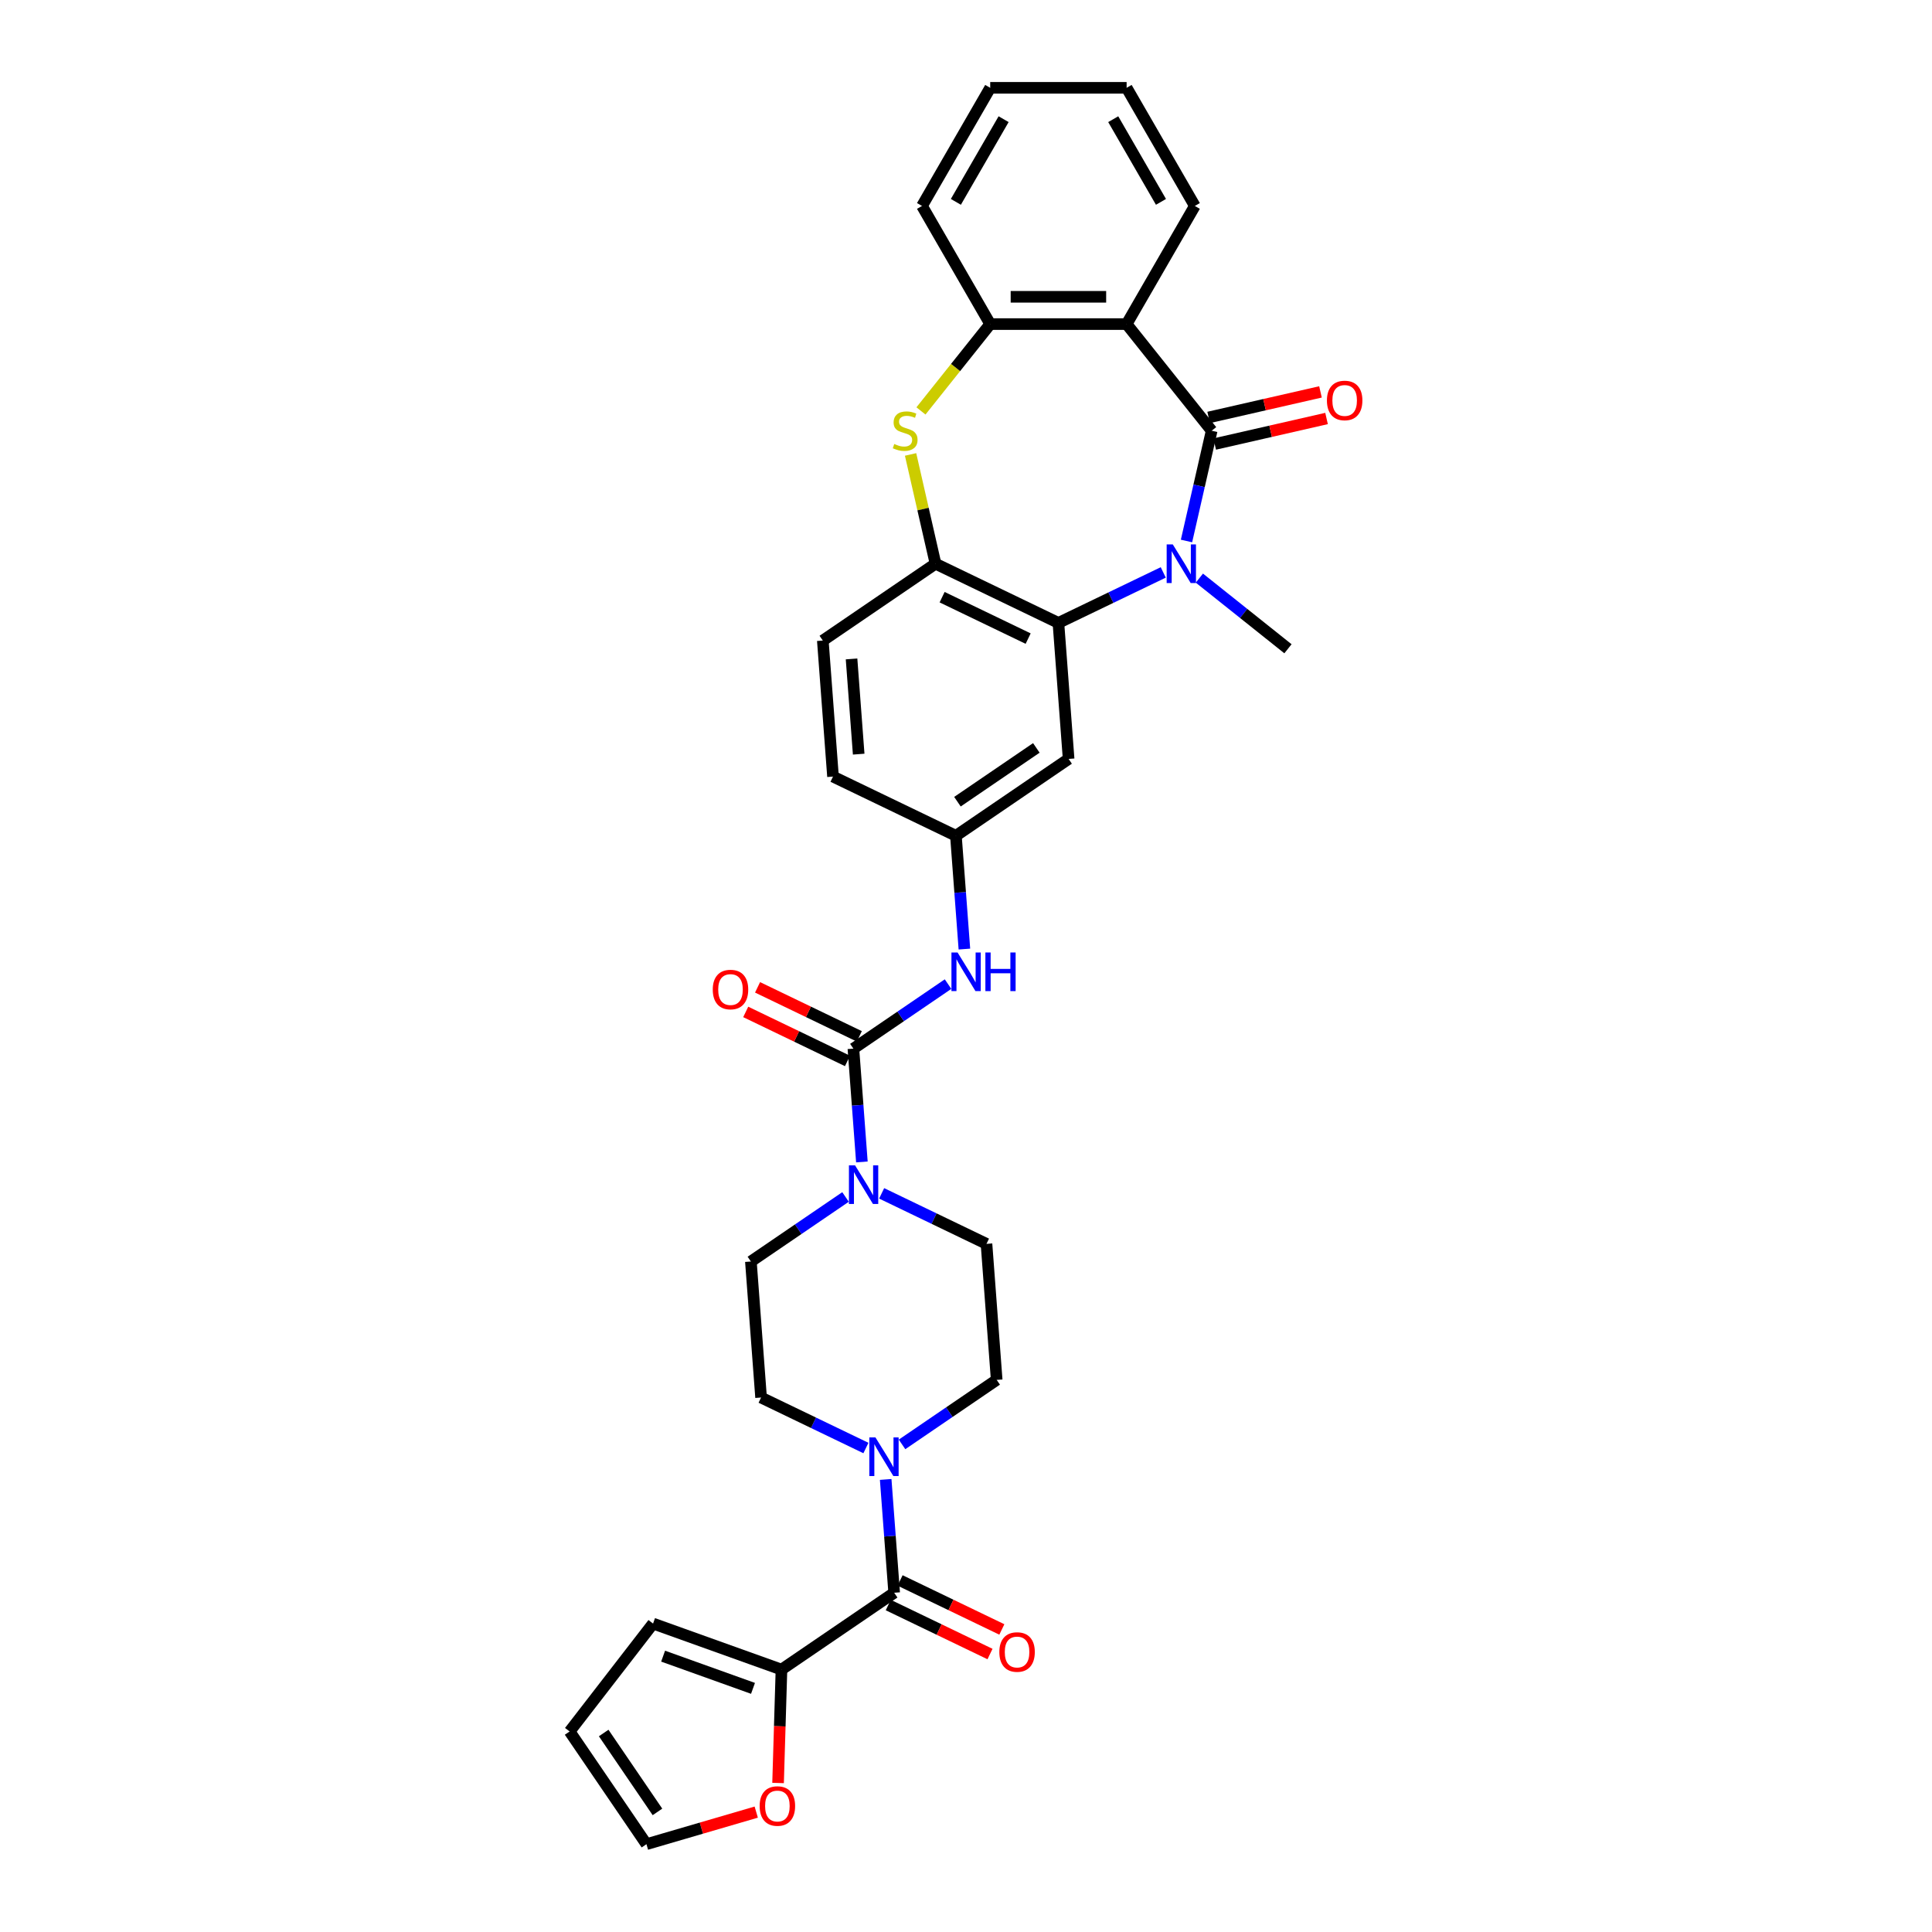 <?xml version='1.0' encoding='iso-8859-1'?>
<svg version='1.1' baseProfile='full'
              xmlns='http://www.w3.org/2000/svg'
                      xmlns:rdkit='http://www.rdkit.org/xml'
                      xmlns:xlink='http://www.w3.org/1999/xlink'
                  xml:space='preserve'
width='1000px' height='1000px' viewBox='0 0 1000 1000'>
<!-- END OF HEADER -->
<rect style='opacity:1.0;fill:#FFFFFF;stroke:none' width='1000' height='1000' x='0' y='0'> </rect>
<path class='bond-0' d='M 627.159,222.945 L 620.646,251.481' style='fill:none;fill-rule:evenodd;stroke:#000000;stroke-width:6px;stroke-linecap:butt;stroke-linejoin:miter;stroke-opacity:1' />
<path class='bond-0' d='M 620.646,251.481 L 614.132,280.017' style='fill:none;fill-rule:evenodd;stroke:#0000FF;stroke-width:6px;stroke-linecap:butt;stroke-linejoin:miter;stroke-opacity:1' />
<path class='bond-1' d='M 627.159,222.945 L 583.138,167.745' style='fill:none;fill-rule:evenodd;stroke:#000000;stroke-width:6px;stroke-linecap:butt;stroke-linejoin:miter;stroke-opacity:1' />
<path class='bond-13' d='M 628.73,229.829 L 657.675,223.222' style='fill:none;fill-rule:evenodd;stroke:#000000;stroke-width:6px;stroke-linecap:butt;stroke-linejoin:miter;stroke-opacity:1' />
<path class='bond-13' d='M 657.675,223.222 L 686.62,216.616' style='fill:none;fill-rule:evenodd;stroke:#FF0000;stroke-width:6px;stroke-linecap:butt;stroke-linejoin:miter;stroke-opacity:1' />
<path class='bond-13' d='M 625.588,216.062 L 654.533,209.455' style='fill:none;fill-rule:evenodd;stroke:#000000;stroke-width:6px;stroke-linecap:butt;stroke-linejoin:miter;stroke-opacity:1' />
<path class='bond-13' d='M 654.533,209.455 L 683.478,202.849' style='fill:none;fill-rule:evenodd;stroke:#FF0000;stroke-width:6px;stroke-linecap:butt;stroke-linejoin:miter;stroke-opacity:1' />
<path class='bond-2' d='M 602.1,296.281 L 574.968,309.347' style='fill:none;fill-rule:evenodd;stroke:#0000FF;stroke-width:6px;stroke-linecap:butt;stroke-linejoin:miter;stroke-opacity:1' />
<path class='bond-2' d='M 574.968,309.347 L 547.835,322.414' style='fill:none;fill-rule:evenodd;stroke:#000000;stroke-width:6px;stroke-linecap:butt;stroke-linejoin:miter;stroke-opacity:1' />
<path class='bond-26' d='M 620.796,299.234 L 643.722,317.517' style='fill:none;fill-rule:evenodd;stroke:#0000FF;stroke-width:6px;stroke-linecap:butt;stroke-linejoin:miter;stroke-opacity:1' />
<path class='bond-26' d='M 643.722,317.517 L 666.648,335.801' style='fill:none;fill-rule:evenodd;stroke:#000000;stroke-width:6px;stroke-linecap:butt;stroke-linejoin:miter;stroke-opacity:1' />
<path class='bond-9' d='M 583.138,167.745 L 512.533,167.745' style='fill:none;fill-rule:evenodd;stroke:#000000;stroke-width:6px;stroke-linecap:butt;stroke-linejoin:miter;stroke-opacity:1' />
<path class='bond-9' d='M 572.547,153.624 L 523.124,153.624' style='fill:none;fill-rule:evenodd;stroke:#000000;stroke-width:6px;stroke-linecap:butt;stroke-linejoin:miter;stroke-opacity:1' />
<path class='bond-28' d='M 583.138,167.745 L 618.44,106.6' style='fill:none;fill-rule:evenodd;stroke:#000000;stroke-width:6px;stroke-linecap:butt;stroke-linejoin:miter;stroke-opacity:1' />
<path class='bond-7' d='M 547.835,322.414 L 484.223,291.78' style='fill:none;fill-rule:evenodd;stroke:#000000;stroke-width:6px;stroke-linecap:butt;stroke-linejoin:miter;stroke-opacity:1' />
<path class='bond-7' d='M 532.167,330.541 L 487.638,309.097' style='fill:none;fill-rule:evenodd;stroke:#000000;stroke-width:6px;stroke-linecap:butt;stroke-linejoin:miter;stroke-opacity:1' />
<path class='bond-12' d='M 547.835,322.414 L 553.112,392.821' style='fill:none;fill-rule:evenodd;stroke:#000000;stroke-width:6px;stroke-linecap:butt;stroke-linejoin:miter;stroke-opacity:1' />
<path class='bond-3' d='M 441.716,542.773 L 466.21,526.073' style='fill:none;fill-rule:evenodd;stroke:#000000;stroke-width:6px;stroke-linecap:butt;stroke-linejoin:miter;stroke-opacity:1' />
<path class='bond-3' d='M 466.21,526.073 L 490.704,509.374' style='fill:none;fill-rule:evenodd;stroke:#0000FF;stroke-width:6px;stroke-linecap:butt;stroke-linejoin:miter;stroke-opacity:1' />
<path class='bond-6' d='M 441.716,542.773 L 443.913,572.095' style='fill:none;fill-rule:evenodd;stroke:#000000;stroke-width:6px;stroke-linecap:butt;stroke-linejoin:miter;stroke-opacity:1' />
<path class='bond-6' d='M 443.913,572.095 L 446.111,601.417' style='fill:none;fill-rule:evenodd;stroke:#0000FF;stroke-width:6px;stroke-linecap:butt;stroke-linejoin:miter;stroke-opacity:1' />
<path class='bond-16' d='M 444.779,536.412 L 418.445,523.73' style='fill:none;fill-rule:evenodd;stroke:#000000;stroke-width:6px;stroke-linecap:butt;stroke-linejoin:miter;stroke-opacity:1' />
<path class='bond-16' d='M 418.445,523.73 L 392.111,511.048' style='fill:none;fill-rule:evenodd;stroke:#FF0000;stroke-width:6px;stroke-linecap:butt;stroke-linejoin:miter;stroke-opacity:1' />
<path class='bond-16' d='M 438.653,549.134 L 412.318,536.452' style='fill:none;fill-rule:evenodd;stroke:#000000;stroke-width:6px;stroke-linecap:butt;stroke-linejoin:miter;stroke-opacity:1' />
<path class='bond-16' d='M 412.318,536.452 L 385.984,523.77' style='fill:none;fill-rule:evenodd;stroke:#FF0000;stroke-width:6px;stroke-linecap:butt;stroke-linejoin:miter;stroke-opacity:1' />
<path class='bond-4' d='M 476.688,212.693 L 494.611,190.219' style='fill:none;fill-rule:evenodd;stroke:#CCCC00;stroke-width:6px;stroke-linecap:butt;stroke-linejoin:miter;stroke-opacity:1' />
<path class='bond-4' d='M 494.611,190.219 L 512.533,167.745' style='fill:none;fill-rule:evenodd;stroke:#000000;stroke-width:6px;stroke-linecap:butt;stroke-linejoin:miter;stroke-opacity:1' />
<path class='bond-32' d='M 471.313,235.216 L 477.768,263.498' style='fill:none;fill-rule:evenodd;stroke:#CCCC00;stroke-width:6px;stroke-linecap:butt;stroke-linejoin:miter;stroke-opacity:1' />
<path class='bond-32' d='M 477.768,263.498 L 484.223,291.78' style='fill:none;fill-rule:evenodd;stroke:#000000;stroke-width:6px;stroke-linecap:butt;stroke-linejoin:miter;stroke-opacity:1' />
<path class='bond-5' d='M 462.821,824.401 L 460.624,795.078' style='fill:none;fill-rule:evenodd;stroke:#000000;stroke-width:6px;stroke-linecap:butt;stroke-linejoin:miter;stroke-opacity:1' />
<path class='bond-5' d='M 460.624,795.078 L 458.426,765.756' style='fill:none;fill-rule:evenodd;stroke:#0000FF;stroke-width:6px;stroke-linecap:butt;stroke-linejoin:miter;stroke-opacity:1' />
<path class='bond-10' d='M 462.821,824.401 L 404.485,864.173' style='fill:none;fill-rule:evenodd;stroke:#000000;stroke-width:6px;stroke-linecap:butt;stroke-linejoin:miter;stroke-opacity:1' />
<path class='bond-21' d='M 459.758,830.762 L 486.092,843.444' style='fill:none;fill-rule:evenodd;stroke:#000000;stroke-width:6px;stroke-linecap:butt;stroke-linejoin:miter;stroke-opacity:1' />
<path class='bond-21' d='M 486.092,843.444 L 512.426,856.126' style='fill:none;fill-rule:evenodd;stroke:#FF0000;stroke-width:6px;stroke-linecap:butt;stroke-linejoin:miter;stroke-opacity:1' />
<path class='bond-21' d='M 465.884,818.039 L 492.219,830.721' style='fill:none;fill-rule:evenodd;stroke:#000000;stroke-width:6px;stroke-linecap:butt;stroke-linejoin:miter;stroke-opacity:1' />
<path class='bond-21' d='M 492.219,830.721 L 518.553,843.403' style='fill:none;fill-rule:evenodd;stroke:#FF0000;stroke-width:6px;stroke-linecap:butt;stroke-linejoin:miter;stroke-opacity:1' />
<path class='bond-17' d='M 437.644,619.553 L 413.15,636.253' style='fill:none;fill-rule:evenodd;stroke:#0000FF;stroke-width:6px;stroke-linecap:butt;stroke-linejoin:miter;stroke-opacity:1' />
<path class='bond-17' d='M 413.15,636.253 L 388.656,652.953' style='fill:none;fill-rule:evenodd;stroke:#000000;stroke-width:6px;stroke-linecap:butt;stroke-linejoin:miter;stroke-opacity:1' />
<path class='bond-18' d='M 456.34,617.682 L 483.472,630.748' style='fill:none;fill-rule:evenodd;stroke:#0000FF;stroke-width:6px;stroke-linecap:butt;stroke-linejoin:miter;stroke-opacity:1' />
<path class='bond-18' d='M 483.472,630.748 L 510.604,643.814' style='fill:none;fill-rule:evenodd;stroke:#000000;stroke-width:6px;stroke-linecap:butt;stroke-linejoin:miter;stroke-opacity:1' />
<path class='bond-24' d='M 484.223,291.78 L 425.887,331.552' style='fill:none;fill-rule:evenodd;stroke:#000000;stroke-width:6px;stroke-linecap:butt;stroke-linejoin:miter;stroke-opacity:1' />
<path class='bond-8' d='M 466.893,747.62 L 491.387,730.921' style='fill:none;fill-rule:evenodd;stroke:#0000FF;stroke-width:6px;stroke-linecap:butt;stroke-linejoin:miter;stroke-opacity:1' />
<path class='bond-8' d='M 491.387,730.921 L 515.881,714.221' style='fill:none;fill-rule:evenodd;stroke:#000000;stroke-width:6px;stroke-linecap:butt;stroke-linejoin:miter;stroke-opacity:1' />
<path class='bond-35' d='M 448.197,749.492 L 421.065,736.426' style='fill:none;fill-rule:evenodd;stroke:#0000FF;stroke-width:6px;stroke-linecap:butt;stroke-linejoin:miter;stroke-opacity:1' />
<path class='bond-35' d='M 421.065,736.426 L 393.932,723.36' style='fill:none;fill-rule:evenodd;stroke:#000000;stroke-width:6px;stroke-linecap:butt;stroke-linejoin:miter;stroke-opacity:1' />
<path class='bond-29' d='M 512.533,167.745 L 477.231,106.6' style='fill:none;fill-rule:evenodd;stroke:#000000;stroke-width:6px;stroke-linecap:butt;stroke-linejoin:miter;stroke-opacity:1' />
<path class='bond-14' d='M 404.485,864.173 L 403.607,893.522' style='fill:none;fill-rule:evenodd;stroke:#000000;stroke-width:6px;stroke-linecap:butt;stroke-linejoin:miter;stroke-opacity:1' />
<path class='bond-14' d='M 403.607,893.522 L 402.728,922.87' style='fill:none;fill-rule:evenodd;stroke:#FF0000;stroke-width:6px;stroke-linecap:butt;stroke-linejoin:miter;stroke-opacity:1' />
<path class='bond-22' d='M 404.485,864.173 L 338.019,840.356' style='fill:none;fill-rule:evenodd;stroke:#000000;stroke-width:6px;stroke-linecap:butt;stroke-linejoin:miter;stroke-opacity:1' />
<path class='bond-22' d='M 389.752,873.894 L 343.226,857.222' style='fill:none;fill-rule:evenodd;stroke:#000000;stroke-width:6px;stroke-linecap:butt;stroke-linejoin:miter;stroke-opacity:1' />
<path class='bond-11' d='M 499.17,491.238 L 496.973,461.915' style='fill:none;fill-rule:evenodd;stroke:#0000FF;stroke-width:6px;stroke-linecap:butt;stroke-linejoin:miter;stroke-opacity:1' />
<path class='bond-11' d='M 496.973,461.915 L 494.776,432.593' style='fill:none;fill-rule:evenodd;stroke:#000000;stroke-width:6px;stroke-linecap:butt;stroke-linejoin:miter;stroke-opacity:1' />
<path class='bond-15' d='M 553.112,392.821 L 494.776,432.593' style='fill:none;fill-rule:evenodd;stroke:#000000;stroke-width:6px;stroke-linecap:butt;stroke-linejoin:miter;stroke-opacity:1' />
<path class='bond-15' d='M 536.407,387.119 L 495.572,414.96' style='fill:none;fill-rule:evenodd;stroke:#000000;stroke-width:6px;stroke-linecap:butt;stroke-linejoin:miter;stroke-opacity:1' />
<path class='bond-23' d='M 391.429,937.943 L 363.015,946.244' style='fill:none;fill-rule:evenodd;stroke:#FF0000;stroke-width:6px;stroke-linecap:butt;stroke-linejoin:miter;stroke-opacity:1' />
<path class='bond-23' d='M 363.015,946.244 L 334.602,954.545' style='fill:none;fill-rule:evenodd;stroke:#000000;stroke-width:6px;stroke-linecap:butt;stroke-linejoin:miter;stroke-opacity:1' />
<path class='bond-27' d='M 494.776,432.593 L 431.163,401.959' style='fill:none;fill-rule:evenodd;stroke:#000000;stroke-width:6px;stroke-linecap:butt;stroke-linejoin:miter;stroke-opacity:1' />
<path class='bond-20' d='M 388.656,652.953 L 393.932,723.36' style='fill:none;fill-rule:evenodd;stroke:#000000;stroke-width:6px;stroke-linecap:butt;stroke-linejoin:miter;stroke-opacity:1' />
<path class='bond-19' d='M 510.604,643.814 L 515.881,714.221' style='fill:none;fill-rule:evenodd;stroke:#000000;stroke-width:6px;stroke-linecap:butt;stroke-linejoin:miter;stroke-opacity:1' />
<path class='bond-25' d='M 338.019,840.356 L 294.829,896.209' style='fill:none;fill-rule:evenodd;stroke:#000000;stroke-width:6px;stroke-linecap:butt;stroke-linejoin:miter;stroke-opacity:1' />
<path class='bond-36' d='M 334.602,954.545 L 294.829,896.209' style='fill:none;fill-rule:evenodd;stroke:#000000;stroke-width:6px;stroke-linecap:butt;stroke-linejoin:miter;stroke-opacity:1' />
<path class='bond-36' d='M 340.303,937.84 L 312.462,897.005' style='fill:none;fill-rule:evenodd;stroke:#000000;stroke-width:6px;stroke-linecap:butt;stroke-linejoin:miter;stroke-opacity:1' />
<path class='bond-34' d='M 425.887,331.552 L 431.163,401.959' style='fill:none;fill-rule:evenodd;stroke:#000000;stroke-width:6px;stroke-linecap:butt;stroke-linejoin:miter;stroke-opacity:1' />
<path class='bond-34' d='M 440.76,341.058 L 444.453,390.343' style='fill:none;fill-rule:evenodd;stroke:#000000;stroke-width:6px;stroke-linecap:butt;stroke-linejoin:miter;stroke-opacity:1' />
<path class='bond-30' d='M 618.44,106.6 L 583.138,45.455' style='fill:none;fill-rule:evenodd;stroke:#000000;stroke-width:6px;stroke-linecap:butt;stroke-linejoin:miter;stroke-opacity:1' />
<path class='bond-30' d='M 600.915,104.488 L 576.204,61.687' style='fill:none;fill-rule:evenodd;stroke:#000000;stroke-width:6px;stroke-linecap:butt;stroke-linejoin:miter;stroke-opacity:1' />
<path class='bond-33' d='M 477.231,106.6 L 512.533,45.455' style='fill:none;fill-rule:evenodd;stroke:#000000;stroke-width:6px;stroke-linecap:butt;stroke-linejoin:miter;stroke-opacity:1' />
<path class='bond-33' d='M 494.755,104.488 L 519.467,61.687' style='fill:none;fill-rule:evenodd;stroke:#000000;stroke-width:6px;stroke-linecap:butt;stroke-linejoin:miter;stroke-opacity:1' />
<path class='bond-31' d='M 583.138,45.455 L 512.533,45.455' style='fill:none;fill-rule:evenodd;stroke:#000000;stroke-width:6px;stroke-linecap:butt;stroke-linejoin:miter;stroke-opacity:1' />
<path  class='atom-1' d='M 607.028 281.782
L 613.58 292.373
Q 614.23 293.418, 615.274 295.31
Q 616.319 297.202, 616.376 297.315
L 616.376 281.782
L 619.031 281.782
L 619.031 301.777
L 616.291 301.777
L 609.259 290.198
Q 608.44 288.842, 607.564 287.289
Q 606.717 285.736, 606.463 285.256
L 606.463 301.777
L 603.865 301.777
L 603.865 281.782
L 607.028 281.782
' fill='#0000FF'/>
<path  class='atom-5' d='M 462.864 229.808
Q 463.09 229.893, 464.022 230.288
Q 464.954 230.684, 465.97 230.938
Q 467.015 231.164, 468.032 231.164
Q 469.924 231.164, 471.026 230.26
Q 472.127 229.328, 472.127 227.718
Q 472.127 226.617, 471.562 225.939
Q 471.026 225.261, 470.178 224.894
Q 469.331 224.527, 467.919 224.103
Q 466.14 223.567, 465.067 223.058
Q 464.022 222.55, 463.259 221.477
Q 462.525 220.404, 462.525 218.596
Q 462.525 216.083, 464.219 214.529
Q 465.942 212.976, 469.331 212.976
Q 471.647 212.976, 474.274 214.078
L 473.624 216.252
Q 471.223 215.264, 469.416 215.264
Q 467.467 215.264, 466.394 216.083
Q 465.321 216.873, 465.349 218.257
Q 465.349 219.331, 465.886 219.98
Q 466.451 220.63, 467.241 220.997
Q 468.06 221.364, 469.416 221.788
Q 471.223 222.352, 472.297 222.917
Q 473.37 223.482, 474.132 224.64
Q 474.923 225.77, 474.923 227.718
Q 474.923 230.486, 473.059 231.983
Q 471.223 233.451, 468.145 233.451
Q 466.366 233.451, 465.01 233.056
Q 463.683 232.689, 462.101 232.039
L 462.864 229.808
' fill='#CCCC00'/>
<path  class='atom-7' d='M 442.572 603.182
L 449.124 613.773
Q 449.774 614.818, 450.819 616.71
Q 451.864 618.602, 451.92 618.715
L 451.92 603.182
L 454.575 603.182
L 454.575 623.177
L 451.836 623.177
L 444.803 611.598
Q 443.984 610.243, 443.109 608.689
Q 442.262 607.136, 442.008 606.656
L 442.008 623.177
L 439.409 623.177
L 439.409 603.182
L 442.572 603.182
' fill='#0000FF'/>
<path  class='atom-9' d='M 453.125 743.996
L 459.677 754.587
Q 460.327 755.632, 461.371 757.524
Q 462.416 759.416, 462.473 759.529
L 462.473 743.996
L 465.128 743.996
L 465.128 763.991
L 462.388 763.991
L 455.356 752.412
Q 454.537 751.057, 453.662 749.503
Q 452.814 747.95, 452.56 747.47
L 452.56 763.991
L 449.962 763.991
L 449.962 743.996
L 453.125 743.996
' fill='#0000FF'/>
<path  class='atom-12' d='M 495.632 493.003
L 502.184 503.593
Q 502.834 504.638, 503.879 506.53
Q 504.924 508.423, 504.98 508.536
L 504.98 493.003
L 507.635 493.003
L 507.635 512.998
L 504.895 512.998
L 497.863 501.419
Q 497.044 500.063, 496.169 498.51
Q 495.321 496.956, 495.067 496.476
L 495.067 512.998
L 492.469 512.998
L 492.469 493.003
L 495.632 493.003
' fill='#0000FF'/>
<path  class='atom-12' d='M 510.035 493.003
L 512.747 493.003
L 512.747 501.503
L 522.97 501.503
L 522.97 493.003
L 525.681 493.003
L 525.681 512.998
L 522.97 512.998
L 522.97 503.763
L 512.747 503.763
L 512.747 512.998
L 510.035 512.998
L 510.035 493.003
' fill='#0000FF'/>
<path  class='atom-14' d='M 686.814 207.291
Q 686.814 202.49, 689.187 199.807
Q 691.559 197.124, 695.993 197.124
Q 700.427 197.124, 702.799 199.807
Q 705.171 202.49, 705.171 207.291
Q 705.171 212.149, 702.771 214.916
Q 700.37 217.656, 695.993 217.656
Q 691.587 217.656, 689.187 214.916
Q 686.814 212.177, 686.814 207.291
M 695.993 215.396
Q 699.043 215.396, 700.681 213.363
Q 702.347 211.301, 702.347 207.291
Q 702.347 203.365, 700.681 201.388
Q 699.043 199.383, 695.993 199.383
Q 692.943 199.383, 691.276 201.36
Q 689.638 203.337, 689.638 207.291
Q 689.638 211.33, 691.276 213.363
Q 692.943 215.396, 695.993 215.396
' fill='#FF0000'/>
<path  class='atom-15' d='M 393.194 934.803
Q 393.194 930.001, 395.567 927.319
Q 397.939 924.636, 402.373 924.636
Q 406.807 924.636, 409.179 927.319
Q 411.551 930.001, 411.551 934.803
Q 411.551 939.66, 409.151 942.428
Q 406.75 945.167, 402.373 945.167
Q 397.967 945.167, 395.567 942.428
Q 393.194 939.688, 393.194 934.803
M 402.373 942.908
Q 405.423 942.908, 407.061 940.875
Q 408.727 938.813, 408.727 934.803
Q 408.727 930.877, 407.061 928.9
Q 405.423 926.895, 402.373 926.895
Q 399.323 926.895, 397.656 928.872
Q 396.018 930.849, 396.018 934.803
Q 396.018 938.841, 397.656 940.875
Q 399.323 942.908, 402.373 942.908
' fill='#FF0000'/>
<path  class='atom-17' d='M 368.925 512.195
Q 368.925 507.394, 371.297 504.711
Q 373.67 502.028, 378.104 502.028
Q 382.538 502.028, 384.91 504.711
Q 387.282 507.394, 387.282 512.195
Q 387.282 517.053, 384.882 519.821
Q 382.481 522.56, 378.104 522.56
Q 373.698 522.56, 371.297 519.821
Q 368.925 517.081, 368.925 512.195
M 378.104 520.301
Q 381.154 520.301, 382.792 518.267
Q 384.458 516.206, 384.458 512.195
Q 384.458 508.27, 382.792 506.293
Q 381.154 504.288, 378.104 504.288
Q 375.054 504.288, 373.387 506.265
Q 371.749 508.242, 371.749 512.195
Q 371.749 516.234, 373.387 518.267
Q 375.054 520.301, 378.104 520.301
' fill='#FF0000'/>
<path  class='atom-22' d='M 517.255 855.091
Q 517.255 850.29, 519.627 847.607
Q 521.999 844.924, 526.433 844.924
Q 530.867 844.924, 533.24 847.607
Q 535.612 850.29, 535.612 855.091
Q 535.612 859.949, 533.211 862.716
Q 530.811 865.456, 526.433 865.456
Q 522.028 865.456, 519.627 862.716
Q 517.255 859.977, 517.255 855.091
M 526.433 863.196
Q 529.483 863.196, 531.121 861.163
Q 532.788 859.101, 532.788 855.091
Q 532.788 851.165, 531.121 849.189
Q 529.483 847.183, 526.433 847.183
Q 523.383 847.183, 521.717 849.16
Q 520.079 851.137, 520.079 855.091
Q 520.079 859.13, 521.717 861.163
Q 523.383 863.196, 526.433 863.196
' fill='#FF0000'/>
</svg>
